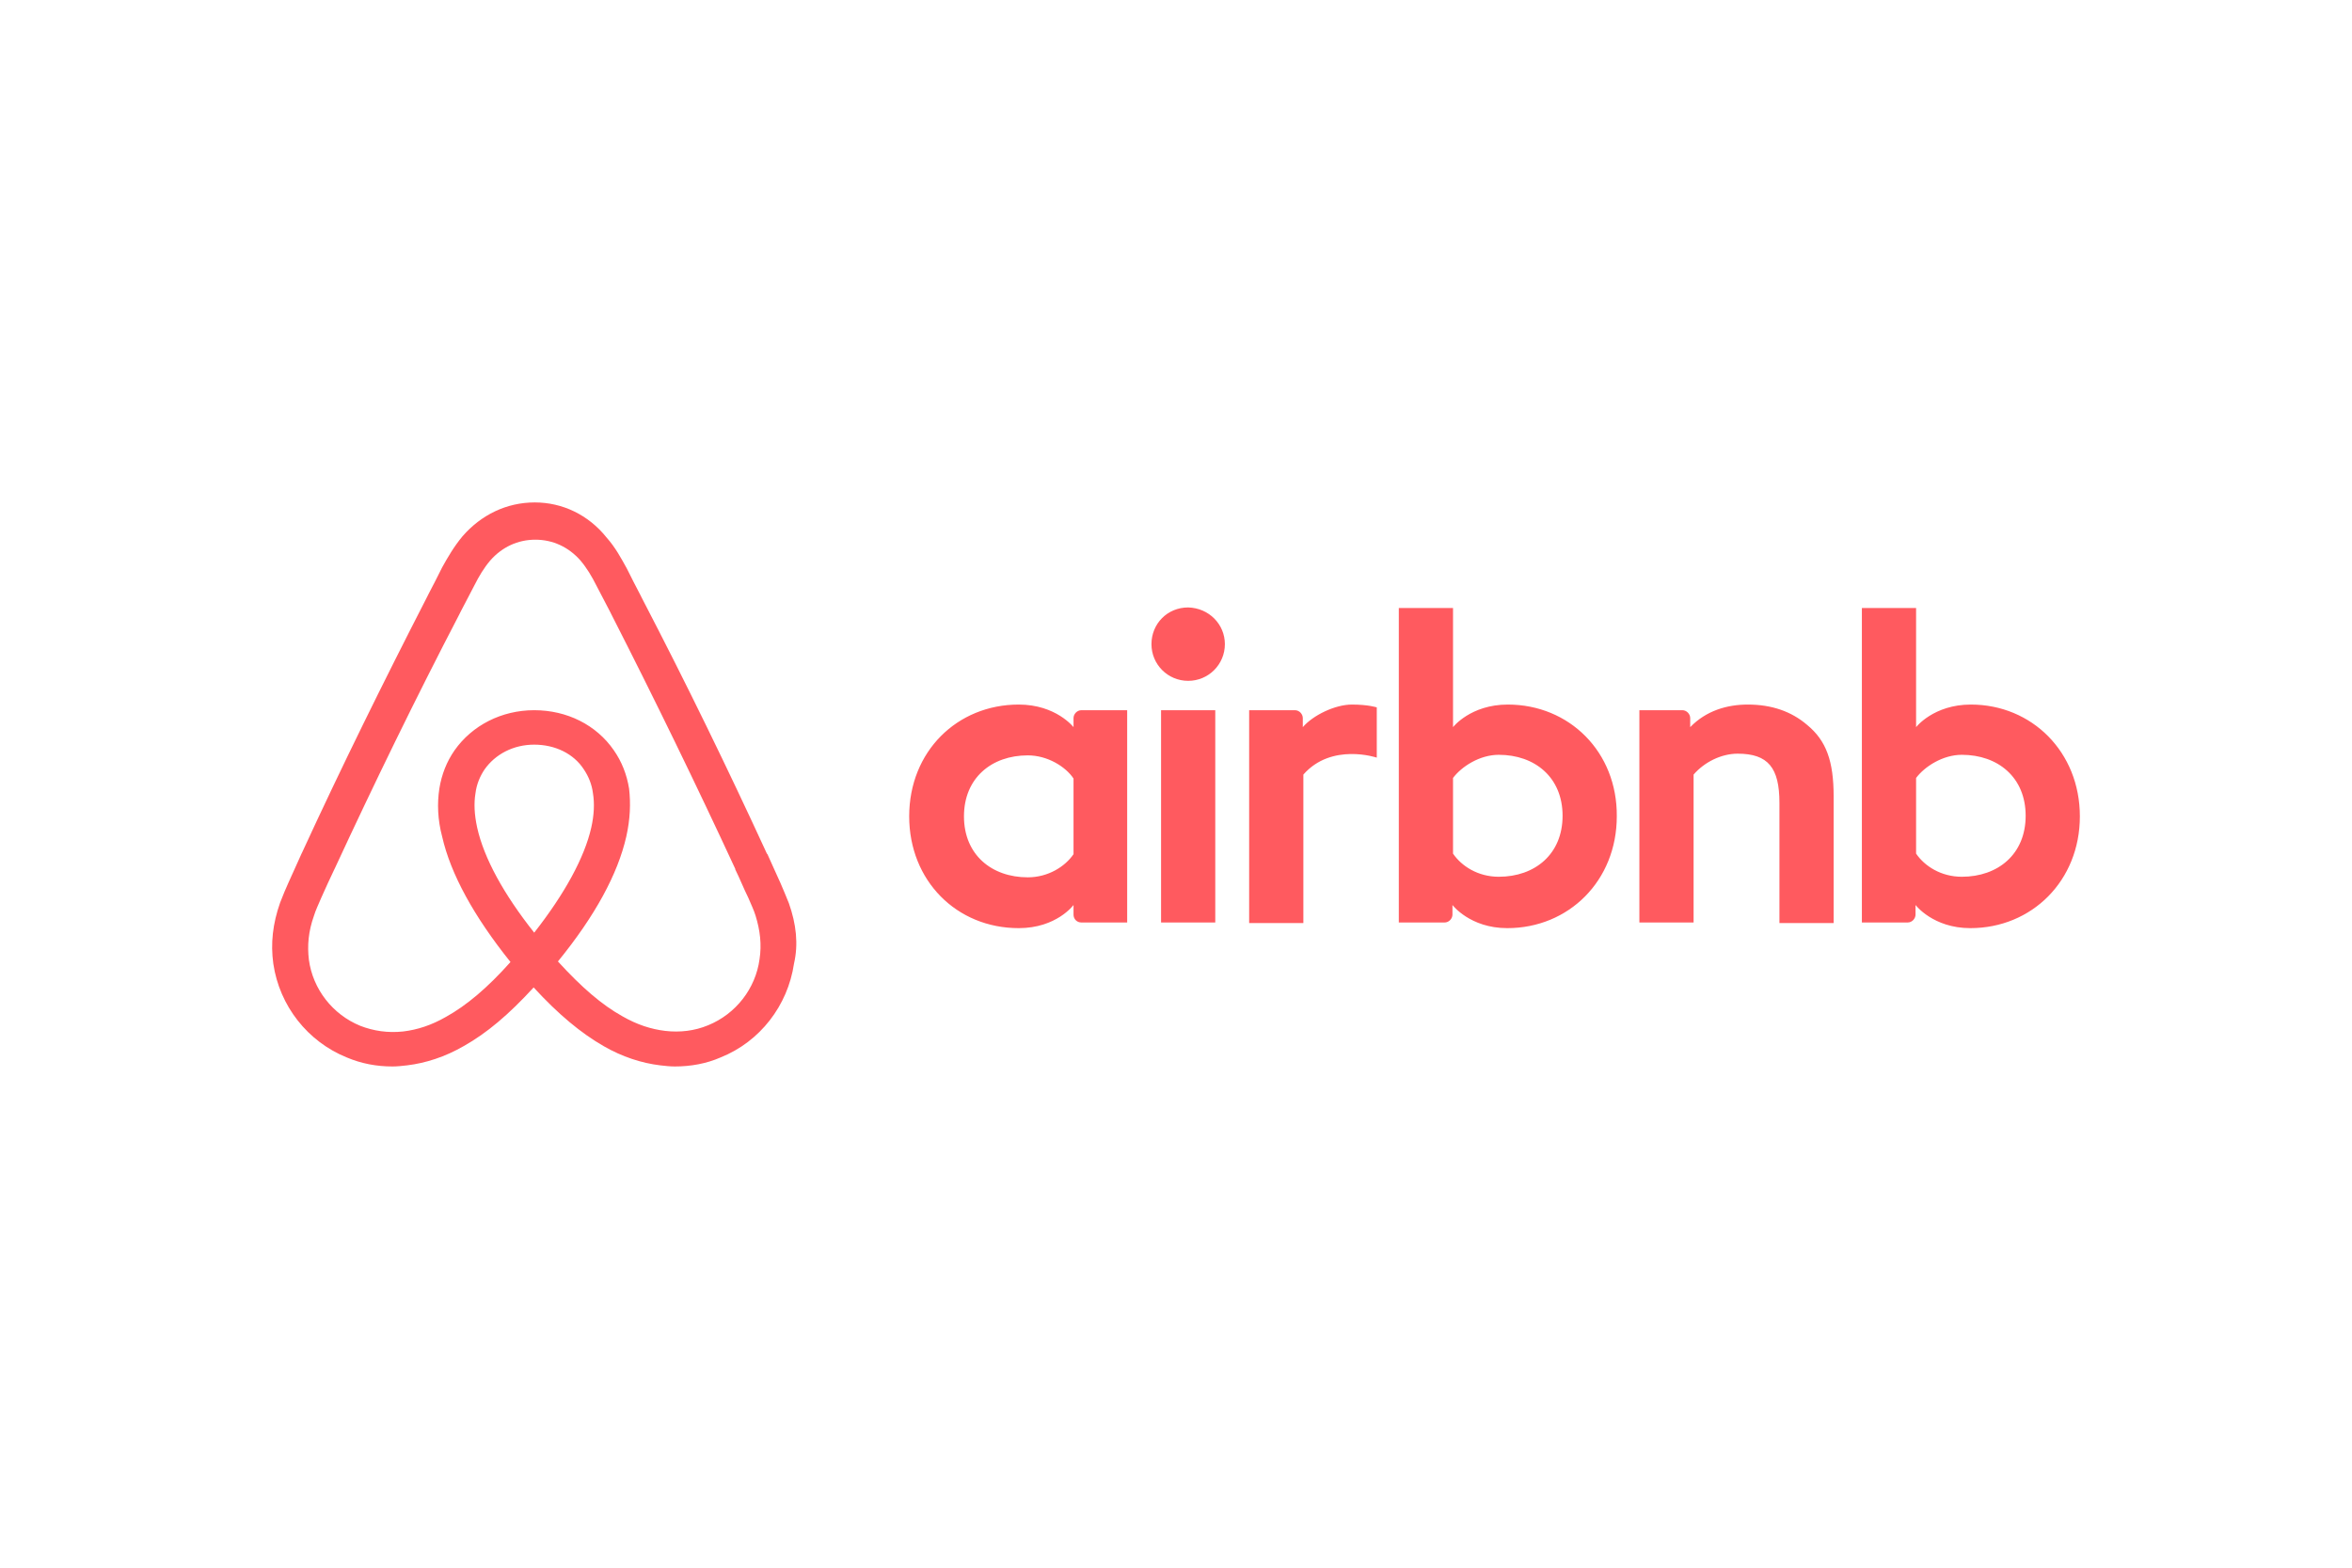 <?xml version="1.0" encoding="UTF-8"?>
<svg xmlns="http://www.w3.org/2000/svg" width="1201" height="801" viewBox="0 0 1201 801" fill="none">
  <path d="M625.456 328.984C625.456 339.365 617.093 347.727 606.712 347.727C596.331 347.727 587.968 339.365 587.968 328.984C587.968 318.603 596.043 310.24 606.712 310.24C617.381 310.529 625.456 318.891 625.456 328.984ZM548.174 366.76V371.373C548.174 371.373 539.235 359.839 520.203 359.839C488.771 359.839 464.26 383.773 464.26 416.935C464.26 449.808 488.483 474.031 520.203 474.031C539.523 474.031 548.174 462.208 548.174 462.208V467.11C548.174 469.417 549.904 471.147 552.211 471.147H575.569V362.722H552.211C549.904 362.722 548.174 364.741 548.174 366.76ZM548.174 436.255C543.849 442.599 535.198 448.078 524.817 448.078C506.361 448.078 492.232 436.544 492.232 416.935C492.232 397.326 506.361 385.792 524.817 385.792C534.909 385.792 544.137 391.559 548.174 397.614V436.255ZM592.871 362.722H620.553V471.147H592.871V362.722ZM1006.38 359.839C987.352 359.839 978.413 371.373 978.413 371.373V310.529H950.73V471.147H974.088C976.395 471.147 978.125 469.129 978.125 467.11V462.208C978.125 462.208 987.064 474.031 1006.1 474.031C1037.53 474.031 1062.04 449.808 1062.04 416.935C1062.04 384.061 1037.53 359.839 1006.38 359.839ZM1001.77 447.79C991.101 447.79 982.739 442.311 978.413 435.967V397.326C982.739 391.559 991.966 385.503 1001.77 385.503C1020.23 385.503 1034.36 397.038 1034.36 416.646C1034.36 436.255 1020.23 447.79 1001.77 447.79ZM936.312 406.842V471.436H908.629V410.014C908.629 392.136 902.862 384.926 887.29 384.926C878.928 384.926 870.277 389.252 864.798 395.596V471.147H837.115V362.722H859.03C861.337 362.722 863.068 364.741 863.068 366.76V371.373C871.142 363.011 881.811 359.839 892.481 359.839C904.592 359.839 914.685 363.299 922.759 370.22C932.563 378.294 936.312 388.675 936.312 406.842ZM769.926 359.839C750.894 359.839 741.955 371.373 741.955 371.373V310.529H714.272V471.147H737.629C739.936 471.147 741.666 469.129 741.666 467.11V462.208C741.666 462.208 750.606 474.031 769.638 474.031C801.069 474.031 825.58 449.808 825.58 416.935C825.869 384.061 801.358 359.839 769.926 359.839ZM765.312 447.79C754.643 447.79 746.28 442.311 741.955 435.967V397.326C746.28 391.559 755.508 385.503 765.312 385.503C783.767 385.503 797.897 397.038 797.897 416.646C797.897 436.255 783.767 447.79 765.312 447.79ZM690.338 359.839C698.7 359.839 703.026 361.281 703.026 361.281V386.945C703.026 386.945 679.956 379.159 665.538 395.596V471.436H637.855V362.722H661.213C663.52 362.722 665.25 364.741 665.25 366.76V371.373C670.44 365.318 681.687 359.839 690.338 359.839ZM402.839 461.343C401.397 457.883 399.955 454.134 398.513 450.962C396.206 445.771 393.899 440.869 391.881 436.255L391.592 435.967C371.695 392.712 350.356 348.881 327.864 305.626L326.999 303.896C324.692 299.571 322.385 294.957 320.078 290.343C317.195 285.153 314.311 279.674 309.697 274.483C300.47 262.948 287.205 256.604 273.075 256.604C258.657 256.604 245.68 262.948 236.164 273.906C231.839 279.097 228.667 284.576 225.783 289.766C223.476 294.38 221.169 298.994 218.863 303.319L217.997 305.05C195.793 348.304 174.166 392.136 154.269 435.39L153.981 435.967C151.962 440.581 149.655 445.483 147.348 450.673C145.906 453.845 144.465 457.306 143.023 461.055C139.274 471.724 138.121 481.817 139.562 492.198C142.734 513.825 157.153 531.992 177.05 540.066C184.547 543.238 192.333 544.68 200.407 544.68C202.714 544.68 205.598 544.392 207.905 544.103C217.421 542.95 227.225 539.778 236.741 534.299C248.564 527.667 259.81 518.151 272.498 504.309C285.186 518.151 296.721 527.667 308.255 534.299C317.771 539.778 327.576 542.95 337.092 544.103C339.399 544.392 342.282 544.68 344.589 544.68C352.663 544.68 360.738 543.238 367.947 540.066C388.132 531.992 402.262 513.537 405.434 492.198C407.741 482.105 406.587 472.012 402.839 461.343ZM272.787 476.338C257.215 456.729 247.122 438.274 243.662 422.702C242.22 416.07 241.932 410.302 242.797 405.112C243.373 400.498 245.104 396.461 247.411 393.001C252.889 385.215 262.117 380.313 272.787 380.313C283.456 380.313 292.972 384.926 298.163 393.001C300.47 396.461 302.2 400.498 302.776 405.112C303.642 410.302 303.353 416.358 301.911 422.702C298.451 437.985 288.358 456.441 272.787 476.338ZM387.844 489.891C385.825 504.886 375.732 517.862 361.603 523.629C354.682 526.513 347.184 527.378 339.687 526.513C332.478 525.648 325.269 523.341 317.771 519.016C307.39 513.248 297.009 504.309 284.898 491.044C303.93 467.687 315.464 446.348 319.79 427.316C321.808 418.377 322.097 410.302 321.232 402.805C320.078 395.596 317.483 388.964 313.446 383.196C304.507 370.22 289.512 362.722 272.787 362.722C256.061 362.722 241.067 370.508 232.127 383.196C228.09 388.964 225.495 395.596 224.341 402.805C223.188 410.302 223.476 418.665 225.783 427.316C230.109 446.348 241.932 467.975 260.675 491.333C248.852 504.597 238.183 513.537 227.802 519.304C220.304 523.629 213.095 525.936 205.886 526.801C198.1 527.667 190.603 526.513 183.97 523.918C169.841 518.151 159.748 505.174 157.729 490.179C156.864 482.97 157.441 475.761 160.325 467.687C161.19 464.803 162.632 461.92 164.073 458.459C166.092 453.845 168.399 448.943 170.706 444.041L170.994 443.464C190.891 400.498 212.23 356.667 234.434 313.989L235.299 312.259C237.606 307.933 239.913 303.319 242.22 298.994C244.527 294.38 247.122 290.055 250.294 286.306C256.35 279.385 264.424 275.637 273.363 275.637C282.303 275.637 290.377 279.385 296.432 286.306C299.604 290.055 302.2 294.38 304.507 298.994C306.814 303.319 309.12 307.933 311.427 312.259L312.292 313.989C334.208 356.955 355.547 400.786 375.444 443.753V444.041C377.751 448.655 379.77 453.845 382.076 458.459C383.518 461.92 384.96 464.803 385.825 467.687C388.132 475.184 388.997 482.393 387.844 489.891Z" fill="#FF5A5F"></path>
</svg>
